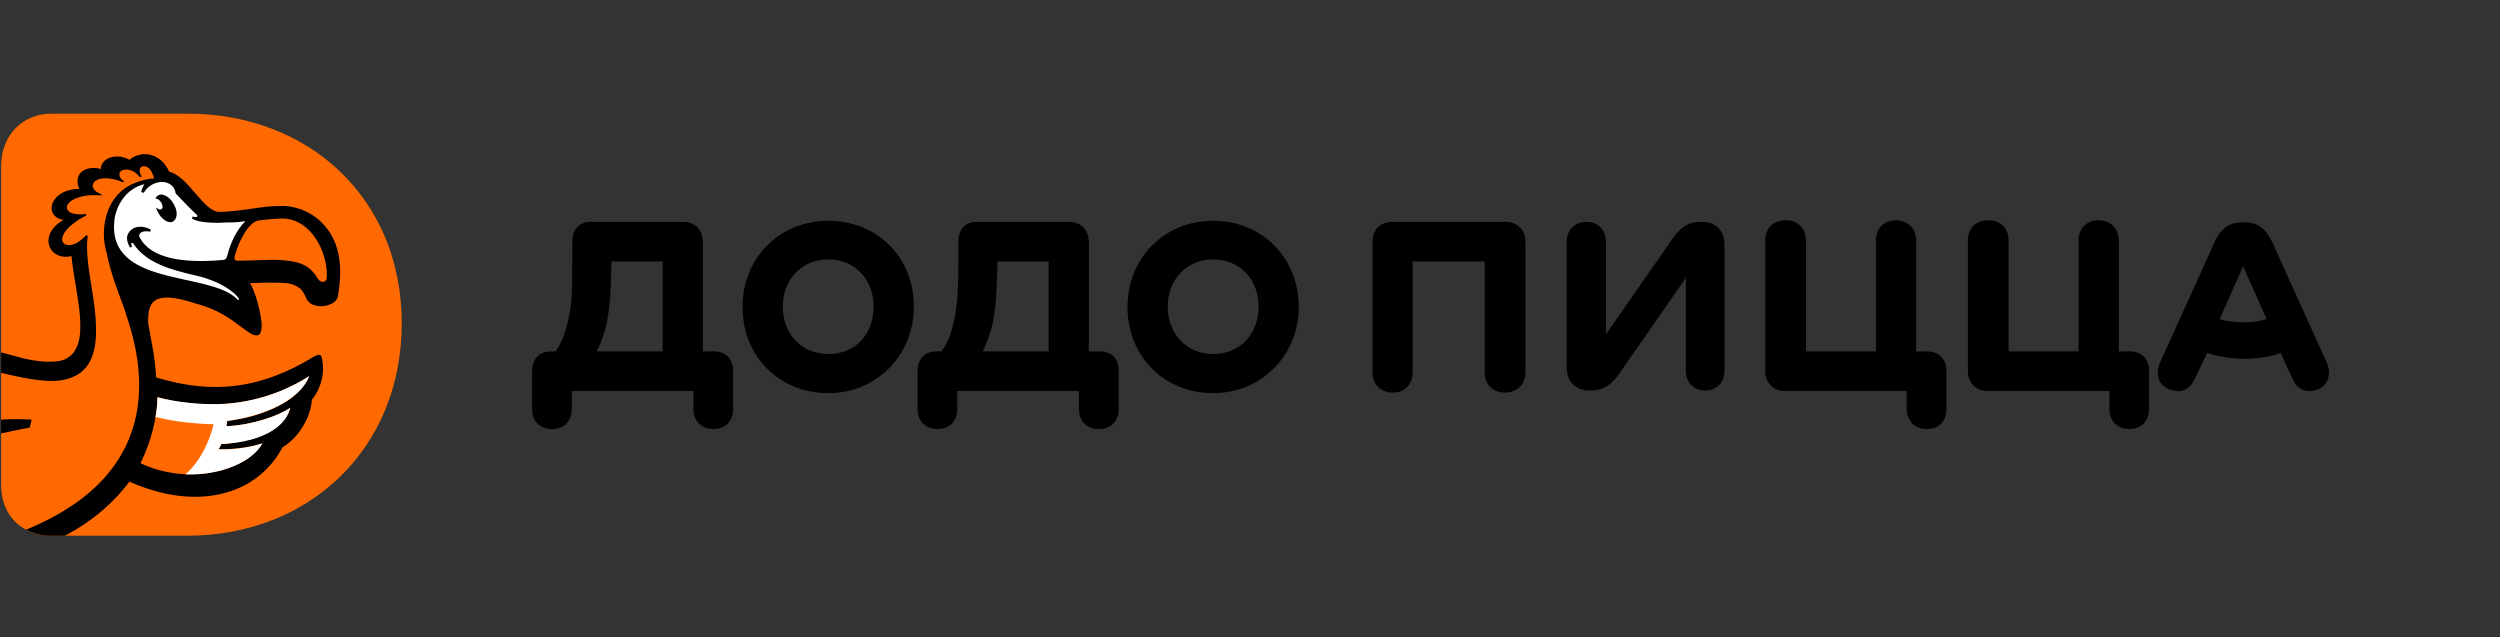 <?xml version="1.0" encoding="UTF-8"?> <svg xmlns="http://www.w3.org/2000/svg" width="251" height="64" viewBox="0 0 251 64" fill="none"><rect x="0" y="0" width="251" height="64" fill="#333333" stroke="none"/> <path d="M18.816 11.41C30.982 11.41 40.335 19.885 40.335 32.465C40.335 45.111 30.982 53.784 18.816 53.784H5.146C2.398 53.784 0.109 51.931 0.109 48.686V16.707C0.109 13.462 2.398 11.41 5.146 11.41H18.816V11.41Z" fill="#FF6900"></path> <path d="M32.813 27.896C32.748 28.426 32.159 28.426 31.897 27.963C31.047 26.506 29.935 26.241 28.169 26.109C26.861 26.043 25.291 26.175 23.853 26.175C23.591 26.175 23.526 25.977 23.526 25.91C23.787 24.652 24.833 22.335 25.946 22.137C26.469 22.07 27.646 21.938 28.3 21.938C31.309 21.937 32.944 25.447 32.813 27.896ZM15.807 39.88C17.704 40.41 20.386 40.741 22.61 40.543C26.468 40.278 29.412 38.821 31.047 37.762C30.066 40.278 26.338 41.867 22.806 42.264C22.806 42.463 22.74 42.595 22.74 42.794C25.422 42.661 27.973 41.734 29.15 40.94C28.496 43.39 25.226 44.383 22.217 44.582C22.152 44.781 22.021 44.979 21.955 45.112C23.721 45.112 25.357 44.847 26.338 44.516C24.964 47.098 19.077 48.885 14.106 46.502C15.219 44.25 15.742 41.999 15.807 39.88ZM32.224 22.268C31.047 21.143 29.477 20.613 28.104 20.68C26.142 20.68 24.506 21.209 22.086 21.276C20.451 21.342 18.947 17.7 16.984 17.237C16.134 15.317 14.172 15.052 12.995 16.045C11.883 15.383 10.182 15.714 10.117 16.972C8.874 16.575 7.239 17.237 7.958 18.958C4.884 19.024 4.361 21.805 6.389 22.07C3.707 23.593 4.95 26.241 7.174 25.712C7.566 29.684 9.332 34.849 6.454 36.107C6.127 36.24 4.819 36.571 2.333 35.975C1.614 35.776 0.829 35.577 0.11 35.379V37.431C2.268 37.961 4.426 38.358 5.8 38.226C9.594 37.828 9.79 34.65 9.594 31.87C9.397 29.155 8.482 25.977 8.809 23.726L8.678 23.593C7.304 25.05 6.389 24.653 6.258 24.189C6.061 23.262 7.697 22.071 8.612 21.673C8.612 21.607 8.678 21.541 8.678 21.475C7.827 21.607 6.781 21.475 6.716 20.879C6.65 20.15 8.154 19.422 10.117 19.621C10.182 19.621 10.182 19.555 10.248 19.555C10.117 19.488 9.986 19.422 9.855 19.356C9.332 19.091 9.201 18.628 9.397 18.363C9.594 18.032 10.117 17.899 10.575 17.899C11.295 17.899 11.883 18.098 12.341 18.297C12.406 18.297 12.406 18.23 12.472 18.23C12.341 18.098 12.145 17.965 12.079 17.833C11.948 17.634 11.948 17.303 12.145 17.171C12.406 16.972 13.126 16.906 13.714 17.436C13.845 17.568 13.976 17.701 14.041 17.767C14.107 17.767 14.172 17.767 14.238 17.701C14.107 17.568 14.041 17.369 14.041 17.237C13.976 17.038 14.041 16.773 14.303 16.707C14.565 16.641 14.892 16.773 15.088 17.038C15.284 17.303 15.415 17.701 15.481 17.899C14.107 18.032 12.472 18.561 11.491 19.952C10.51 21.276 10.117 23.395 10.706 25.381C11.098 27.433 11.883 29.353 12.603 31.34C12.603 31.34 12.603 31.34 12.603 31.406C14.172 35.975 17.181 47.231 2.595 53.189C3.315 53.52 4.165 53.785 5.015 53.785H6.519C9.528 52.197 11.556 50.276 12.995 48.356C19.666 51.336 25.749 49.812 28.366 44.913C30.131 43.853 31.244 41.669 31.309 40.146C32.421 38.756 32.617 37.034 32.29 35.842C32.225 35.577 31.963 35.577 31.571 35.776C26.142 39.087 21.367 39.616 15.676 37.895C15.546 35.644 15.088 33.724 14.891 32.532C14.761 30.214 15.48 29.088 19.666 30.479C22.413 31.208 23.656 32.465 24.637 33.128C25.095 33.459 25.684 33.856 26.011 33.591C26.207 33.459 26.272 33.061 26.272 32.598C26.207 31.34 25.618 29.221 25.095 28.427C26.73 28.36 28.104 28.36 28.823 28.427C30.392 28.692 30.523 29.552 30.72 29.883C31.177 31.207 33.728 30.877 33.925 29.751C34.318 27.433 34.448 24.387 32.224 22.268ZM3.183 42.132C2.137 42.065 1.09 42.065 0.109 42.132V43.522C1.875 43.124 2.987 42.926 2.987 42.926L3.183 42.132Z" fill="black"></path> <path d="M19.535 27.632C17.246 27.102 14.695 26.44 13.386 24.453C13.386 24.387 13.321 24.387 13.256 24.387C13.19 24.387 13.191 24.453 13.191 24.453C13.191 24.586 13.191 24.652 13.256 24.785L13.06 24.851C12.733 24.321 12.602 23.725 12.994 23.262C13.518 22.6 14.499 22.666 15.153 23.063L15.087 23.262C14.76 23.196 14.433 23.196 14.171 23.328C13.975 23.46 13.91 23.659 14.041 23.858C15.153 25.977 18.423 26.44 22.282 26.109C22.675 26.109 22.74 25.91 22.806 25.712C23.133 24.388 23.721 23.129 24.637 22.202C23.917 22.335 23.264 22.335 22.74 22.335C20.778 22.467 19.6 22.202 19.273 21.937L19.339 21.739C19.535 21.805 19.797 21.805 19.797 21.739C19.862 21.672 19.797 21.606 19.731 21.54C19.339 21.209 17.638 19.421 17.638 19.421C17.442 17.899 15.284 17.899 14.433 19.355L14.171 19.289C14.237 18.958 14.368 18.693 14.499 18.494C12.733 18.892 11.686 20.547 11.49 22.07C10.705 28.823 20.843 27.234 23.721 29.949C23.787 30.015 23.918 30.214 23.983 30.081C24.113 29.949 22.806 28.36 19.535 27.632ZM16.003 19.554C16.461 19.421 17.181 19.885 17.507 20.613C17.9 21.342 17.769 22.07 17.311 22.268C16.853 22.467 16.134 21.937 15.807 21.209C15.742 21.076 15.742 21.01 15.676 20.878H15.742C15.872 21.01 16.069 21.076 16.2 21.01C16.396 20.878 16.33 20.613 16.2 20.348C16.069 20.149 15.872 19.951 15.676 19.951L15.611 19.884C15.742 19.686 15.872 19.62 16.003 19.554Z" fill="white"></path> <path d="M31.047 37.762C29.412 38.821 26.469 40.278 22.609 40.543C20.386 40.675 17.769 40.41 15.807 39.88C15.807 40.543 15.742 41.204 15.611 41.867C16.723 42.132 18.62 42.529 21.432 42.595C21.301 43.324 20.516 45.972 18.62 47.627C22.152 47.76 25.357 46.369 26.338 44.515C25.357 44.846 23.656 45.177 21.956 45.111C22.021 44.912 22.152 44.78 22.217 44.581C25.226 44.449 28.496 43.456 29.15 40.94C27.973 41.734 25.422 42.661 22.741 42.793C22.741 42.595 22.806 42.462 22.806 42.264C26.337 41.8 30.066 40.278 31.047 37.762Z" fill="white"></path> <path d="M233.601 36.392L228.095 24.236C227.466 22.909 226.627 22.325 225.368 22.325H225.158C223.847 22.325 223.008 22.909 222.379 24.236L216.873 36.392C216.348 37.613 216.715 38.675 217.817 39.099C218.813 39.471 219.757 39.259 220.334 38.091L221.592 35.437C222.693 35.808 224.109 36.021 225.368 36.021C226.731 36.021 227.99 35.808 228.986 35.437L230.192 38.091C230.716 39.259 231.765 39.471 232.709 39.099C233.706 38.675 234.125 37.56 233.601 36.392ZM225.263 32.358C224.424 32.358 223.533 32.252 222.851 32.039L225.211 26.731L227.571 32.039C226.889 32.252 226.102 32.358 225.263 32.358Z" fill="black"></path> <path d="M213.779 35.278H212.73V24.131C212.73 22.857 211.786 22.113 210.685 22.113C209.584 22.113 208.692 22.857 208.692 24.131V35.278H201.665V24.131C201.665 22.857 200.774 22.113 199.62 22.113C198.466 22.113 197.575 22.857 197.575 24.131V37.242C197.575 38.357 198.309 39.26 199.568 39.26H211.787V41.065C211.787 42.338 212.678 43.082 213.78 43.082C214.933 43.082 215.772 42.339 215.772 41.065V37.296C215.772 35.968 214.985 35.278 213.779 35.278Z" fill="black"></path> <path d="M193.432 35.278H192.384V24.131C192.384 22.857 191.44 22.113 190.339 22.113C189.237 22.113 188.346 22.857 188.346 24.131V35.278H181.319V24.131C181.319 22.857 180.428 22.113 179.274 22.113C178.12 22.113 177.229 22.857 177.229 24.131V37.242C177.229 38.357 177.963 39.26 179.222 39.26H191.44V41.065C191.44 42.338 192.331 43.082 193.433 43.082C194.587 43.082 195.426 42.339 195.426 41.065V37.296C195.425 35.968 194.638 35.278 193.432 35.278Z" fill="black"></path> <path d="M170.831 22.273H170.674C169.468 22.273 168.681 22.857 167.842 24.077L161.234 33.579V24.29C161.234 23.016 160.395 22.273 159.294 22.273C158.14 22.273 157.301 23.016 157.301 24.29V36.924C157.301 38.304 158.193 39.206 159.556 39.206H159.766C161.025 39.206 161.864 38.569 162.65 37.401L169.258 27.9V37.189C169.258 38.463 170.097 39.206 171.198 39.206C172.299 39.206 173.138 38.463 173.138 37.189V24.555C173.139 23.175 172.3 22.273 170.831 22.273Z" fill="black"></path> <path d="M151.114 22.273H139.787C138.476 22.273 137.794 23.175 137.794 24.29V37.401C137.794 38.675 138.738 39.419 139.839 39.419C140.94 39.419 141.832 38.676 141.832 37.401V26.254H149.068V37.401C149.068 38.675 149.96 39.419 151.114 39.419C152.215 39.419 153.159 38.676 153.159 37.349V24.237C153.159 23.175 152.425 22.273 151.114 22.273Z" fill="black"></path> <path d="M121.8 22.167C116.923 22.167 113.2 25.883 113.2 30.819C113.2 35.809 116.923 39.472 121.8 39.472C126.625 39.472 130.4 35.703 130.4 30.766C130.348 25.776 126.625 22.167 121.8 22.167ZM121.8 35.543C119.126 35.543 117.238 33.526 117.238 30.766C117.238 28.059 119.178 26.041 121.8 26.041C124.474 26.041 126.362 28.059 126.362 30.766C126.362 33.526 124.527 35.543 121.8 35.543Z" fill="black"></path> <path d="M110.368 35.278H109.32V24.29C109.32 23.175 108.585 22.273 107.327 22.273H98.045C96.944 22.273 96.21 23.016 96.21 24.29V26.944C96.21 28.855 96.157 30.341 95.843 31.934C95.528 33.473 95.109 34.482 94.532 35.278H94.06C92.749 35.278 92.119 36.127 92.119 37.295V41.064C92.119 42.338 93.011 43.081 94.112 43.081C95.266 43.081 96.105 42.338 96.105 41.064V39.259H108.324V41.064C108.324 42.338 109.215 43.081 110.317 43.081C111.47 43.081 112.31 42.338 112.31 41.064V37.295C112.361 36.127 111.732 35.278 110.368 35.278ZM105.282 35.278H98.674C99.094 34.376 99.408 33.579 99.67 32.412C99.932 31.137 100.037 29.864 100.09 28.218L100.142 26.254H105.282V35.278Z" fill="black"></path> <path d="M83.152 22.167C78.275 22.167 74.552 25.883 74.552 30.819C74.552 35.809 78.275 39.472 83.152 39.472C87.976 39.472 91.752 35.703 91.752 30.766C91.752 25.776 88.029 22.167 83.152 22.167ZM83.152 35.543C80.478 35.543 78.59 33.526 78.59 30.766C78.59 28.059 80.53 26.041 83.152 26.041C85.826 26.041 87.714 28.059 87.714 30.766C87.714 33.526 85.931 35.543 83.152 35.543Z" fill="black"></path> <path d="M71.615 35.278H70.566V24.29C70.566 23.175 69.832 22.273 68.573 22.273H59.292C58.191 22.273 57.456 23.016 57.456 24.29V26.944C57.456 28.855 57.456 30.341 57.089 31.934C56.775 33.473 56.355 34.482 55.778 35.278H55.359C54.048 35.278 53.419 36.127 53.419 37.295V41.064C53.419 42.338 54.31 43.081 55.411 43.081C56.565 43.081 57.404 42.338 57.404 41.064V39.259H69.623V41.064C69.623 42.338 70.514 43.081 71.616 43.081C72.769 43.081 73.609 42.338 73.609 41.064V37.295C73.608 36.127 72.978 35.278 71.615 35.278ZM66.529 35.278H59.921C60.341 34.376 60.656 33.579 60.918 32.412C61.18 31.137 61.285 29.864 61.337 28.218L61.39 26.254H66.529V35.278Z" fill="black"></path> </svg> 